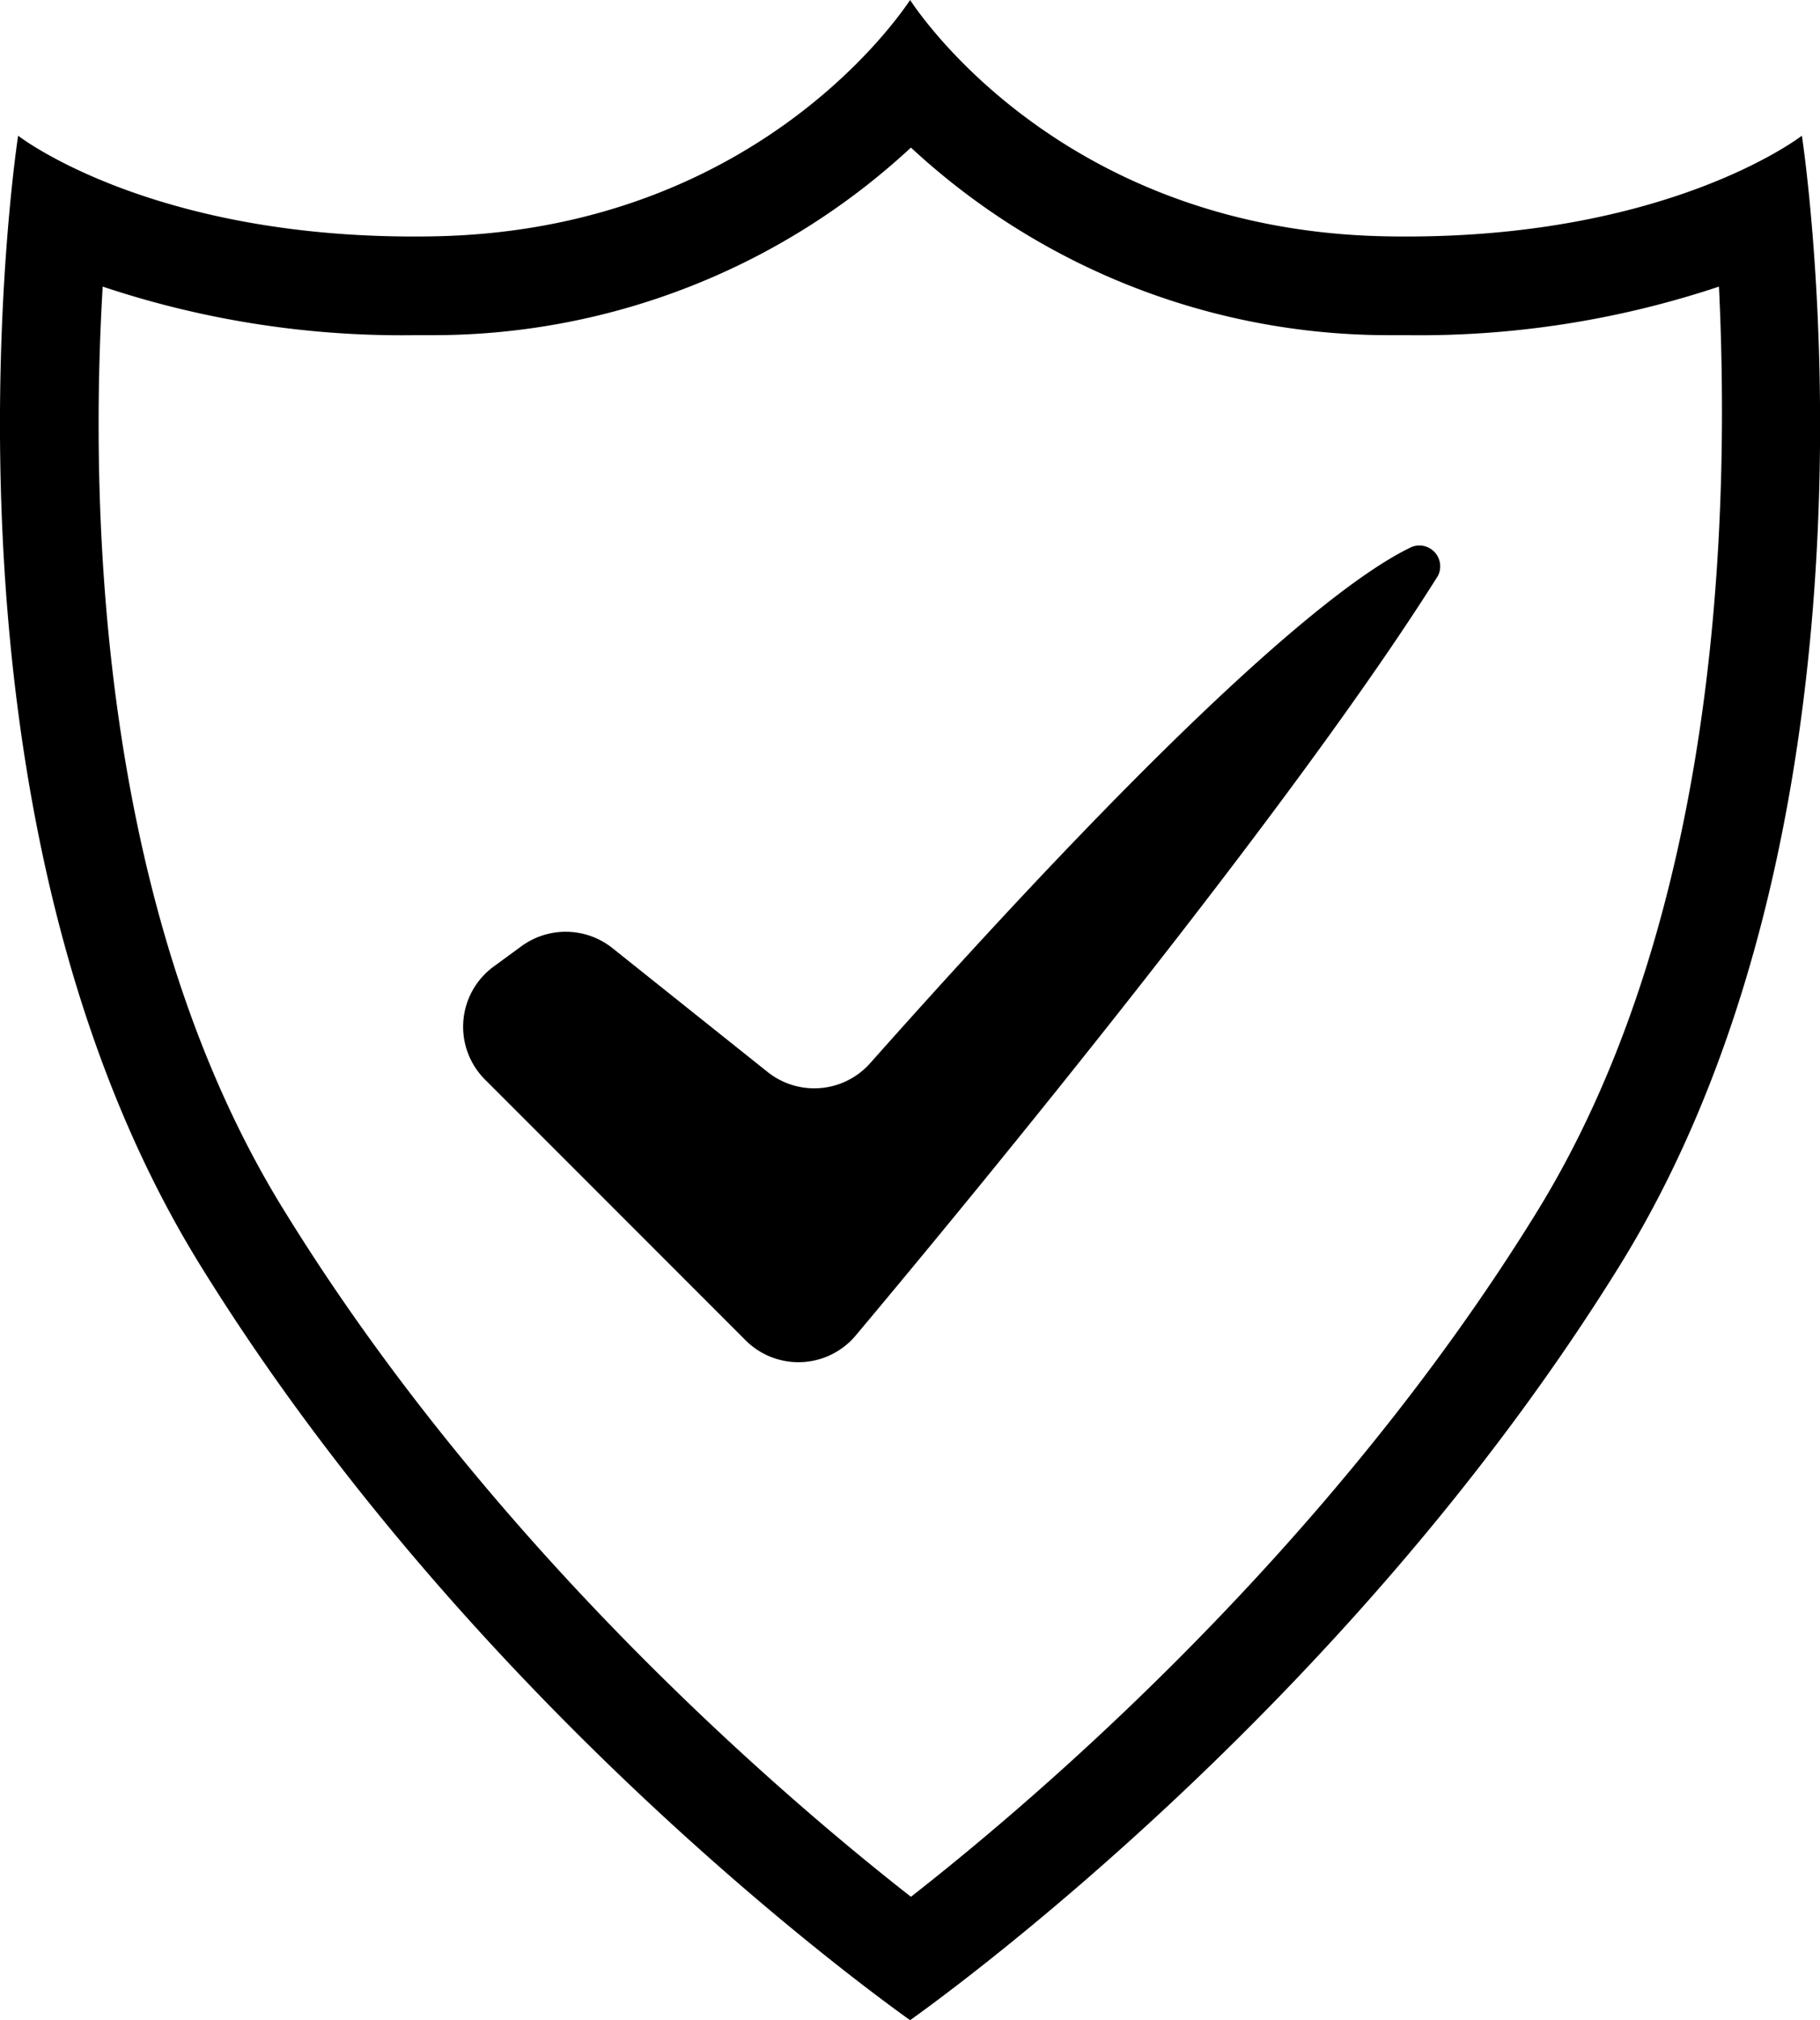 <svg xmlns="http://www.w3.org/2000/svg" viewBox="0 0 87.37 96.92"><g id="Layer_2" data-name="Layer 2"><g id="Layer_1-2" data-name="Layer 1"><path d="M23.3,51.81,35.79,64.3a3.59,3.59,0,0,0,5.29-.23c6-7.15,21-25.39,27.94-36.43a1,1,0,0,0-1.25-1.4c-3,1.42-10,6.77-26,24.77a3.59,3.59,0,0,1-4.92.42l-7.42-5.92A3.6,3.6,0,0,0,25,45.42l-1.3.95A3.58,3.58,0,0,0,23.3,51.81Z"/><path d="M86.5,6.51S80,11.57,66.62,11.34C51.52,11.09,44.5,1.23,43.69,0c-.82,1.23-7.84,11.09-22.93,11.34C7.34,11.57.87,6.51.87,6.51s-4.95,32.06,8.75,54.2C22.35,81.3,41.11,95.08,43.69,96.92,46.27,95.08,65,81.3,77.76,60.71,91.46,38.57,86.5,6.51,86.5,6.51ZM73.73,58.22c-10,16.18-24,28.09-30,32.78-6-4.69-20-16.6-30-32.78C4.57,43.56,4.33,23.83,4.93,13.75a45.3,45.3,0,0,0,15,2.33h.95a33.73,33.73,0,0,0,22.85-9,33.73,33.73,0,0,0,22.85,9h.94a45.45,45.45,0,0,0,15-2.33C83,23.84,82.78,43.61,73.73,58.22Z"/></g></g></svg>